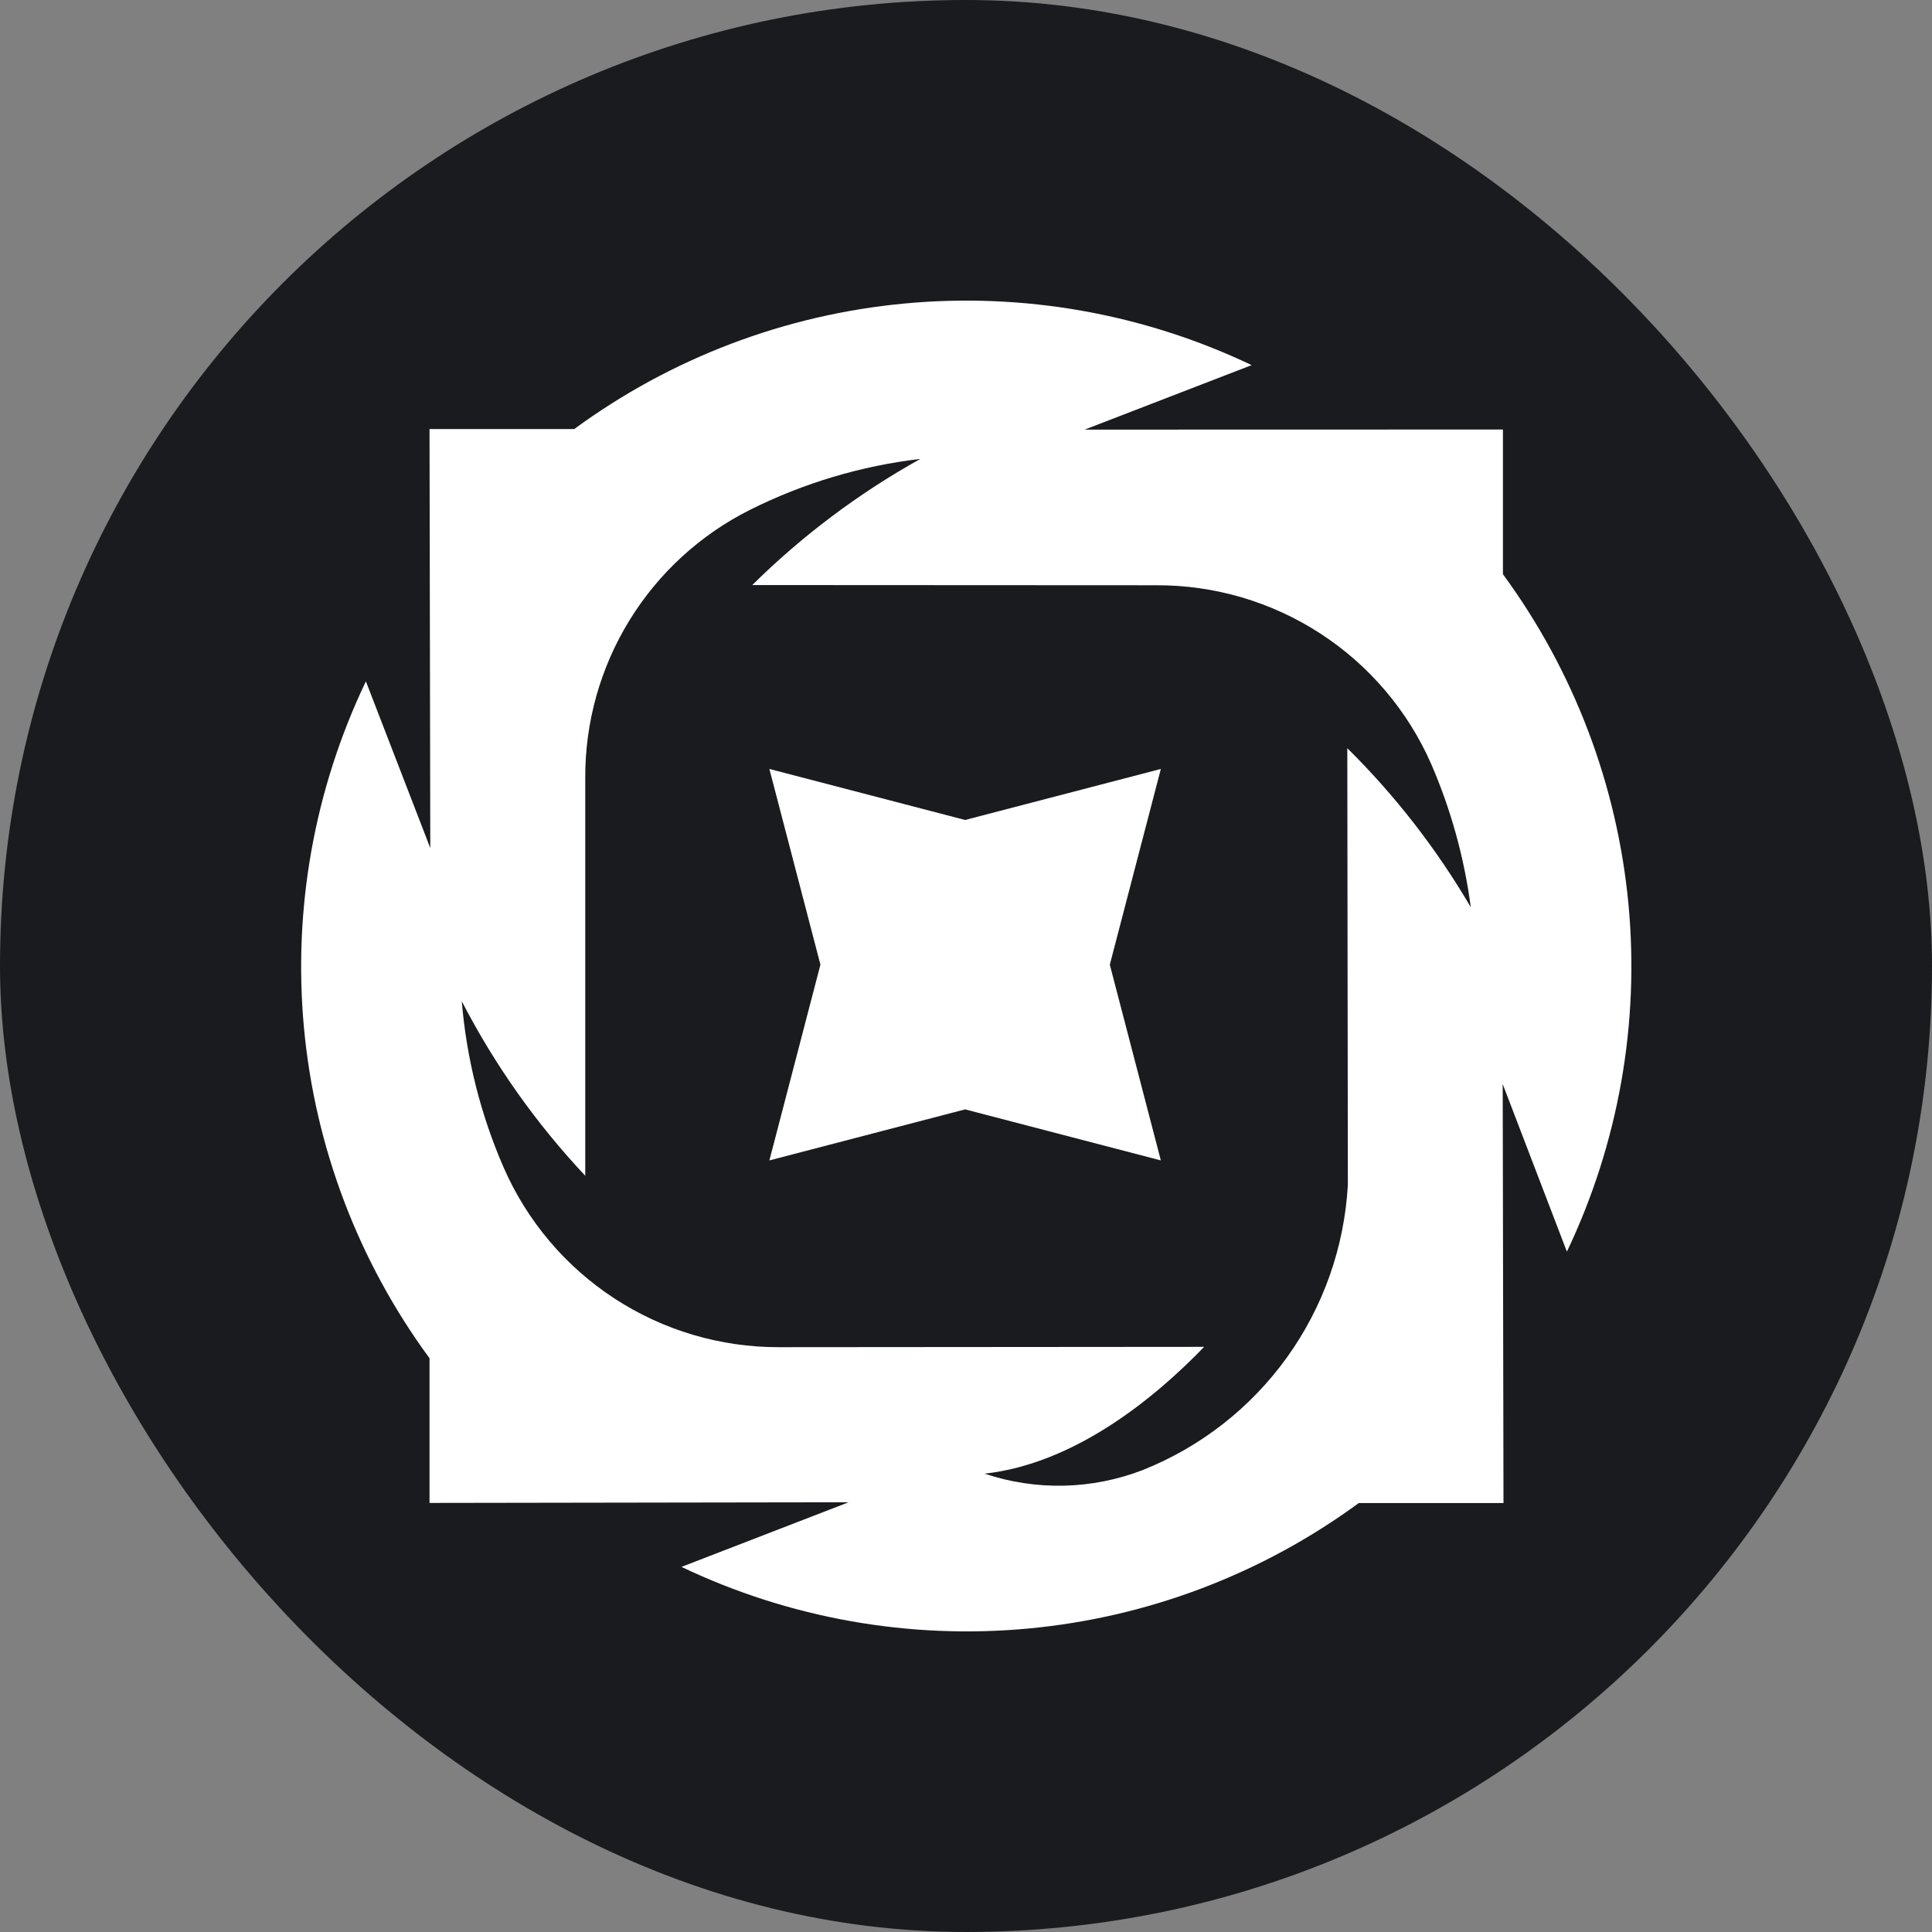 <svg width="94" height="94" viewBox="0 0 94 94" fill="none" xmlns="http://www.w3.org/2000/svg">
  <rect x="0" y="0" width="94" height="94" fill="#808080" stroke="none"/>
  <g clip-path="url(#clip0_1412_381)">
  <rect width="94" height="94" rx="47" fill="#1A1B1F"/>
  <path d="M37.434 37.413L46.957 39.895L56.48 37.413L53.997 46.935L56.48 56.459L46.957 53.976L37.434 56.459L39.917 46.935L37.434 37.413Z" fill="white"/>
  <path d="M52.772 20.903L60.898 17.765C55.635 15.256 49.792 14.221 43.988 14.769C38.184 15.317 32.638 17.427 27.938 20.876L20.898 20.876L20.935 41.26L17.802 33.151C15.288 38.406 14.248 44.245 14.793 50.045C15.338 55.846 17.448 61.389 20.898 66.084L20.898 73.124L41.287 73.092L33.156 76.236C38.417 78.743 44.26 79.779 50.062 79.232C55.865 78.685 61.411 76.576 66.111 73.129L73.151 73.129L73.113 52.745L76.236 60.898C78.744 55.635 79.779 49.792 79.231 43.988C78.683 38.184 76.573 32.638 73.124 27.938L73.124 20.898L52.772 20.903ZM69.636 37.176C70.597 39.397 71.245 41.741 71.56 44.141C69.904 41.31 67.884 38.708 65.552 36.402L65.579 57.646C65.412 60.669 64.385 63.582 62.617 66.041C60.85 68.499 58.417 70.401 55.604 71.522C53.136 72.478 50.412 72.54 47.903 71.7C52.337 71.211 56.238 67.965 58.587 65.53L37.891 65.546C35.05 65.552 32.27 64.727 29.891 63.174C27.513 61.62 25.64 59.406 24.504 56.803C23.387 54.236 22.699 51.504 22.467 48.714C24.066 51.81 26.088 54.667 28.475 57.206L28.475 37.858C28.462 35.149 29.206 32.49 30.625 30.183C32.044 27.875 34.081 26.01 36.504 24.799C39.099 23.503 41.9 22.666 44.781 22.327C41.788 23.993 39.036 26.057 36.601 28.465L56.249 28.475C59.086 28.462 61.864 29.279 64.243 30.825C66.621 32.371 68.496 34.578 69.636 37.176Z" fill="white"/>
  </g>
  <defs>
  <clipPath id="clip0_1412_381">
  <rect width="94" height="94" rx="47" fill="white"/>
  </clipPath>
  </defs>
</svg>
